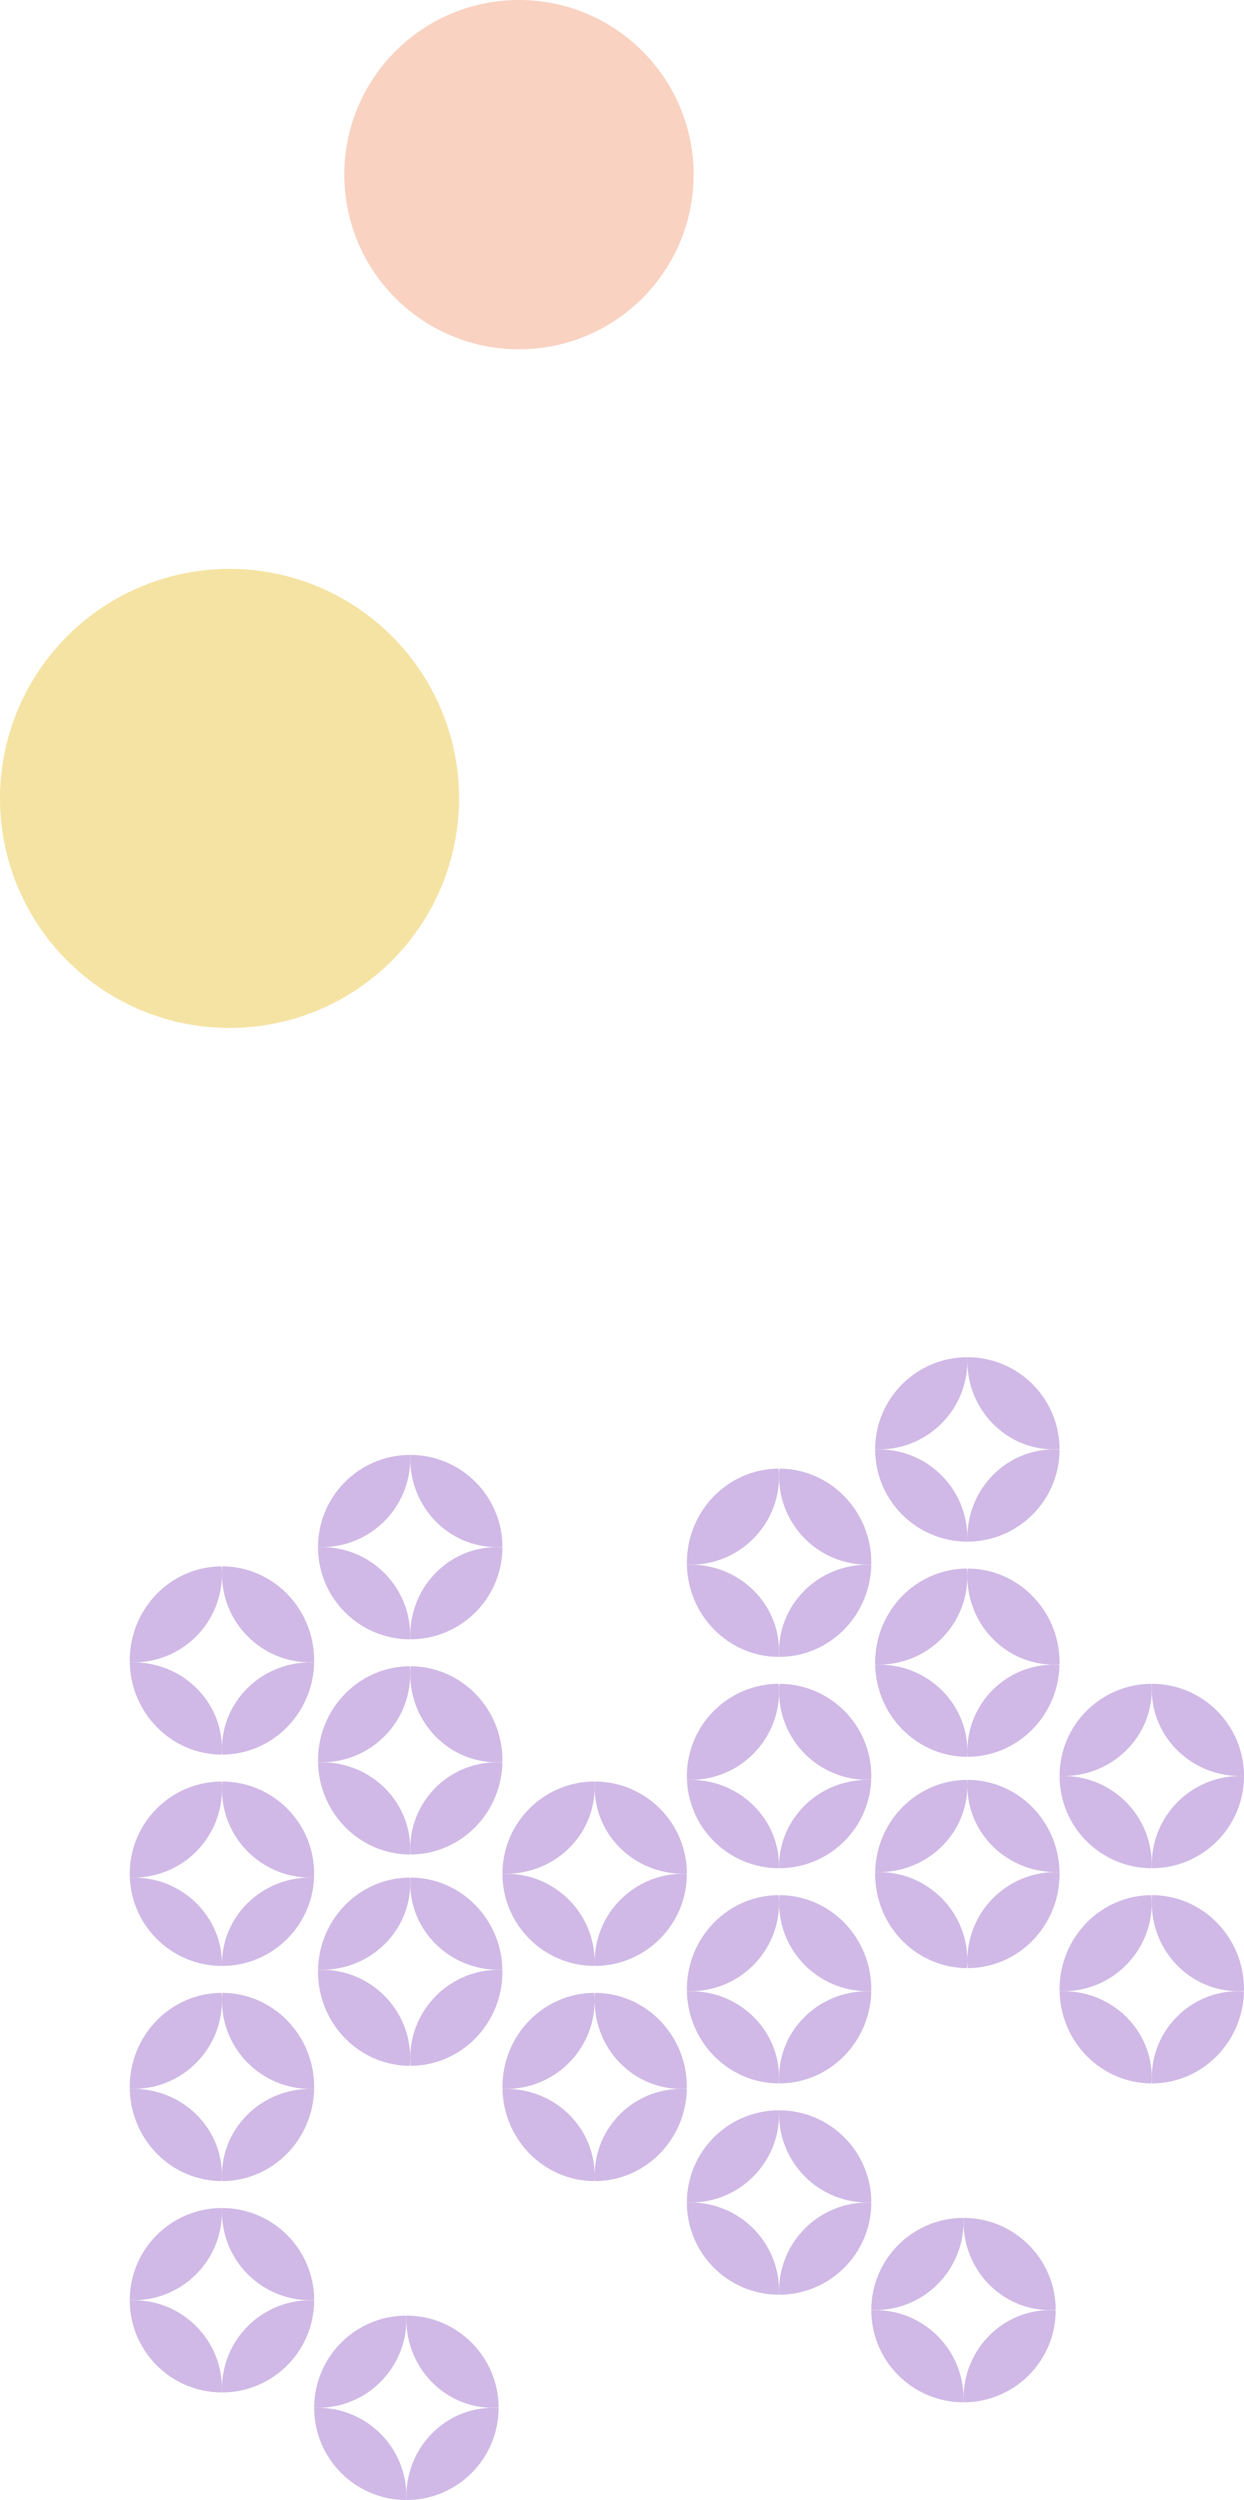 <svg xmlns="http://www.w3.org/2000/svg" xmlns:xlink="http://www.w3.org/1999/xlink" width="249.3" height="501" viewBox="0 0 249.3 501">
  <defs>
    <clipPath id="clip-path">
      <ellipse id="楕円形_116" data-name="楕円形 116" cx="18.48" cy="18.865" rx="18.48" ry="18.865" transform="translate(0 0)" fill="#d0b9e6"/>
    </clipPath>
    <clipPath id="clip-path-2">
      <ellipse id="楕円形_121" data-name="楕円形 121" cx="18.48" cy="18.48" rx="18.48" ry="18.48" transform="translate(0 0)" fill="#d0b9e6"/>
    </clipPath>
  </defs>
  <g id="グループ_203" data-name="グループ 203" transform="translate(26 -1545)">
    <g id="グループ_149" data-name="グループ 149" transform="translate(0 1816.98)">
      <g id="グループ_52" data-name="グループ 52" transform="translate(111.65 0)">
        <g id="マスクグループ_24" data-name="マスクグループ 24" transform="translate(37.73 84.7)" clip-path="url(#clip-path)">
          <ellipse id="楕円形_112" data-name="楕円形 112" cx="17.71" cy="17.325" rx="17.71" ry="17.325" transform="translate(-16.94 -16.17)" fill="#d0b9e6"/>
          <ellipse id="楕円形_113" data-name="楕円形 113" cx="17.71" cy="17.71" rx="17.71" ry="17.71" transform="translate(-16.94 18.48)" fill="#d0b9e6"/>
          <ellipse id="楕円形_114" data-name="楕円形 114" cx="17.71" cy="17.325" rx="17.71" ry="17.325" transform="translate(18.48 -16.17)" fill="#d0b9e6"/>
          <ellipse id="楕円形_115" data-name="楕円形 115" cx="17.71" cy="17.71" rx="17.71" ry="17.71" transform="translate(18.48 18.48)" fill="#d0b9e6"/>
        </g>
        <g id="マスクグループ_25" data-name="マスクグループ 25" transform="translate(74.69 65.45)" clip-path="url(#clip-path-2)">
          <ellipse id="楕円形_117" data-name="楕円形 117" cx="17.71" cy="17.325" rx="17.71" ry="17.325" transform="translate(-16.94 -16.17)" fill="#d0b9e6"/>
          <ellipse id="楕円形_118" data-name="楕円形 118" cx="17.71" cy="17.71" rx="17.71" ry="17.71" transform="translate(-16.94 18.48)" fill="#d0b9e6"/>
          <ellipse id="楕円形_119" data-name="楕円形 119" cx="17.71" cy="17.325" rx="17.71" ry="17.325" transform="translate(18.48 -16.17)" fill="#d0b9e6"/>
          <ellipse id="楕円形_120" data-name="楕円形 120" cx="17.71" cy="17.71" rx="17.71" ry="17.71" transform="translate(18.48 18.48)" fill="#d0b9e6"/>
        </g>
        <g id="マスクグループ_22" data-name="マスクグループ 22" transform="translate(0 22.33)" clip-path="url(#clip-path)">
          <ellipse id="楕円形_102" data-name="楕円形 102" cx="17.71" cy="17.71" rx="17.71" ry="17.71" transform="translate(-16.94 -16.17)" fill="#d0b9e6"/>
          <ellipse id="楕円形_103" data-name="楕円形 103" cx="17.71" cy="17.325" rx="17.71" ry="17.325" transform="translate(-16.94 19.25)" fill="#d0b9e6"/>
          <ellipse id="楕円形_104" data-name="楕円形 104" cx="17.71" cy="17.71" rx="17.71" ry="17.71" transform="translate(18.48 -16.17)" fill="#d0b9e6"/>
          <ellipse id="楕円形_105" data-name="楕円形 105" cx="17.71" cy="17.325" rx="17.71" ry="17.325" transform="translate(18.48 19.25)" fill="#d0b9e6"/>
        </g>
        <g id="マスクグループ_16" data-name="マスクグループ 16" transform="translate(74.69 107.8)" clip-path="url(#clip-path)">
          <ellipse id="楕円形_72" data-name="楕円形 72" cx="17.71" cy="17.71" rx="17.71" ry="17.71" transform="translate(-16.94 -16.17)" fill="#d0b9e6"/>
          <ellipse id="楕円形_73" data-name="楕円形 73" cx="17.71" cy="17.325" rx="17.71" ry="17.325" transform="translate(-16.94 19.25)" fill="#d0b9e6"/>
          <ellipse id="楕円形_74" data-name="楕円形 74" cx="17.325" cy="17.71" rx="17.325" ry="17.71" transform="translate(18.48 -16.17)" fill="#d0b9e6"/>
          <ellipse id="楕円形_75" data-name="楕円形 75" cx="17.325" cy="17.325" rx="17.325" ry="17.325" transform="translate(18.48 19.25)" fill="#d0b9e6"/>
        </g>
        <g id="マスクグループ_28" data-name="マスクグループ 28" transform="translate(36.96 172.48)" clip-path="url(#clip-path-2)">
          <ellipse id="楕円形_132" data-name="楕円形 132" cx="17.71" cy="17.71" rx="17.71" ry="17.71" transform="translate(-16.94 -16.94)" fill="#d0b9e6"/>
          <ellipse id="楕円形_133" data-name="楕円形 133" cx="17.71" cy="17.71" rx="17.71" ry="17.71" transform="translate(-16.94 18.48)" fill="#d0b9e6"/>
          <ellipse id="楕円形_134" data-name="楕円形 134" cx="17.325" cy="17.71" rx="17.325" ry="17.71" transform="translate(18.48 -16.94)" fill="#d0b9e6"/>
          <ellipse id="楕円形_135" data-name="楕円形 135" cx="17.325" cy="17.71" rx="17.325" ry="17.71" transform="translate(18.48 18.48)" fill="#d0b9e6"/>
        </g>
        <g id="マスクグループ_37" data-name="マスクグループ 37" transform="translate(37.73 0)" clip-path="url(#clip-path-2)">
          <ellipse id="楕円形_177" data-name="楕円形 177" cx="17.71" cy="17.71" rx="17.71" ry="17.71" transform="translate(-16.94 -16.94)" fill="#d0b9e6"/>
          <ellipse id="楕円形_178" data-name="楕円形 178" cx="17.71" cy="17.71" rx="17.71" ry="17.71" transform="translate(-16.94 18.48)" fill="#d0b9e6"/>
          <ellipse id="楕円形_179" data-name="楕円形 179" cx="17.325" cy="17.71" rx="17.325" ry="17.71" transform="translate(18.48 -16.94)" fill="#d0b9e6"/>
          <ellipse id="楕円形_180" data-name="楕円形 180" cx="17.325" cy="17.71" rx="17.325" ry="17.71" transform="translate(18.48 18.48)" fill="#d0b9e6"/>
        </g>
        <g id="マスクグループ_27" data-name="マスクグループ 27" transform="translate(0 150.92)" clip-path="url(#clip-path-2)">
          <ellipse id="楕円形_127" data-name="楕円形 127" cx="17.71" cy="17.71" rx="17.71" ry="17.71" transform="translate(-16.94 -16.94)" fill="#d0b9e6"/>
          <ellipse id="楕円形_128" data-name="楕円形 128" cx="17.71" cy="17.71" rx="17.71" ry="17.71" transform="translate(-16.94 18.48)" fill="#d0b9e6"/>
          <ellipse id="楕円形_129" data-name="楕円形 129" cx="17.71" cy="17.71" rx="17.71" ry="17.71" transform="translate(18.48 -16.94)" fill="#d0b9e6"/>
          <ellipse id="楕円形_130" data-name="楕円形 130" cx="17.71" cy="17.71" rx="17.71" ry="17.71" transform="translate(18.48 18.48)" fill="#d0b9e6"/>
        </g>
        <g id="マスクグループ_26" data-name="マスクグループ 26" transform="translate(0 107.8)" clip-path="url(#clip-path)">
          <ellipse id="楕円形_122" data-name="楕円形 122" cx="17.71" cy="17.71" rx="17.71" ry="17.71" transform="translate(-16.94 -16.17)" fill="#d0b9e6"/>
          <ellipse id="楕円形_123" data-name="楕円形 123" cx="17.71" cy="17.325" rx="17.71" ry="17.325" transform="translate(-16.94 19.25)" fill="#d0b9e6"/>
          <ellipse id="楕円形_124" data-name="楕円形 124" cx="17.71" cy="17.71" rx="17.71" ry="17.71" transform="translate(18.48 -16.17)" fill="#d0b9e6"/>
          <ellipse id="楕円形_125" data-name="楕円形 125" cx="17.71" cy="17.325" rx="17.71" ry="17.325" transform="translate(18.48 19.25)" fill="#d0b9e6"/>
        </g>
        <g id="マスクグループ_23" data-name="マスクグループ 23" transform="translate(37.73 42.35)" clip-path="url(#clip-path)">
          <ellipse id="楕円形_107" data-name="楕円形 107" cx="17.71" cy="17.71" rx="17.71" ry="17.71" transform="translate(-16.94 -16.17)" fill="#d0b9e6"/>
          <ellipse id="楕円形_108" data-name="楕円形 108" cx="17.71" cy="17.325" rx="17.71" ry="17.325" transform="translate(-16.94 19.25)" fill="#d0b9e6"/>
          <ellipse id="楕円形_109" data-name="楕円形 109" cx="17.325" cy="17.71" rx="17.325" ry="17.71" transform="translate(18.48 -16.17)" fill="#d0b9e6"/>
          <ellipse id="楕円形_110" data-name="楕円形 110" cx="17.325" cy="17.325" rx="17.325" ry="17.325" transform="translate(18.48 19.25)" fill="#d0b9e6"/>
        </g>
        <g id="マスクグループ_10" data-name="マスクグループ 10" transform="translate(0 65.45)" clip-path="url(#clip-path-2)">
          <ellipse id="楕円形_42" data-name="楕円形 42" cx="17.71" cy="17.71" rx="17.71" ry="17.71" transform="translate(-16.94 -16.17)" fill="#d0b9e6"/>
          <ellipse id="楕円形_43" data-name="楕円形 43" cx="17.71" cy="17.325" rx="17.71" ry="17.325" transform="translate(-16.94 19.25)" fill="#d0b9e6"/>
          <ellipse id="楕円形_44" data-name="楕円形 44" cx="17.71" cy="17.71" rx="17.71" ry="17.71" transform="translate(18.48 -16.17)" fill="#d0b9e6"/>
          <ellipse id="楕円形_45" data-name="楕円形 45" cx="17.71" cy="17.325" rx="17.71" ry="17.325" transform="translate(18.48 19.25)" fill="#d0b9e6"/>
        </g>
      </g>
      <g id="グループ_66" data-name="グループ 66" transform="translate(0 19.58)">
        <g id="マスクグループ_24-2" data-name="マスクグループ 24" transform="translate(37.73 84.7)" clip-path="url(#clip-path)">
          <ellipse id="楕円形_112-2" data-name="楕円形 112" cx="17.71" cy="17.325" rx="17.71" ry="17.325" transform="translate(-16.94 -16.17)" fill="#d0b9e6"/>
          <ellipse id="楕円形_113-2" data-name="楕円形 113" cx="17.71" cy="17.71" rx="17.71" ry="17.71" transform="translate(-16.94 18.48)" fill="#d0b9e6"/>
          <ellipse id="楕円形_114-2" data-name="楕円形 114" cx="17.71" cy="17.325" rx="17.71" ry="17.325" transform="translate(18.48 -16.17)" fill="#d0b9e6"/>
          <ellipse id="楕円形_115-2" data-name="楕円形 115" cx="17.71" cy="17.71" rx="17.71" ry="17.71" transform="translate(18.48 18.48)" fill="#d0b9e6"/>
        </g>
        <g id="マスクグループ_25-2" data-name="マスクグループ 25" transform="translate(74.69 65.45)" clip-path="url(#clip-path-2)">
          <ellipse id="楕円形_117-2" data-name="楕円形 117" cx="17.71" cy="17.325" rx="17.71" ry="17.325" transform="translate(-16.94 -16.17)" fill="#d0b9e6"/>
          <ellipse id="楕円形_118-2" data-name="楕円形 118" cx="17.71" cy="17.71" rx="17.71" ry="17.71" transform="translate(-16.94 18.48)" fill="#d0b9e6"/>
          <ellipse id="楕円形_119-2" data-name="楕円形 119" cx="17.71" cy="17.325" rx="17.71" ry="17.325" transform="translate(18.48 -16.17)" fill="#d0b9e6"/>
          <ellipse id="楕円形_120-2" data-name="楕円形 120" cx="17.71" cy="17.71" rx="17.71" ry="17.71" transform="translate(18.48 18.48)" fill="#d0b9e6"/>
        </g>
        <g id="マスクグループ_22-2" data-name="マスクグループ 22" transform="translate(0 22.33)" clip-path="url(#clip-path)">
          <ellipse id="楕円形_102-2" data-name="楕円形 102" cx="17.71" cy="17.71" rx="17.71" ry="17.71" transform="translate(-16.94 -16.17)" fill="#d0b9e6"/>
          <ellipse id="楕円形_103-2" data-name="楕円形 103" cx="17.71" cy="17.325" rx="17.71" ry="17.325" transform="translate(-16.94 19.25)" fill="#d0b9e6"/>
          <ellipse id="楕円形_104-2" data-name="楕円形 104" cx="17.71" cy="17.71" rx="17.71" ry="17.71" transform="translate(18.48 -16.17)" fill="#d0b9e6"/>
          <ellipse id="楕円形_105-2" data-name="楕円形 105" cx="17.71" cy="17.325" rx="17.71" ry="17.325" transform="translate(18.48 19.25)" fill="#d0b9e6"/>
        </g>
        <g id="マスクグループ_16-2" data-name="マスクグループ 16" transform="translate(74.69 107.8)" clip-path="url(#clip-path)">
          <ellipse id="楕円形_72-2" data-name="楕円形 72" cx="17.71" cy="17.71" rx="17.71" ry="17.71" transform="translate(-16.94 -16.17)" fill="#d0b9e6"/>
          <ellipse id="楕円形_73-2" data-name="楕円形 73" cx="17.71" cy="17.325" rx="17.71" ry="17.325" transform="translate(-16.94 19.25)" fill="#d0b9e6"/>
          <ellipse id="楕円形_74-2" data-name="楕円形 74" cx="17.325" cy="17.71" rx="17.325" ry="17.71" transform="translate(18.48 -16.17)" fill="#d0b9e6"/>
          <ellipse id="楕円形_75-2" data-name="楕円形 75" cx="17.325" cy="17.325" rx="17.325" ry="17.325" transform="translate(18.48 19.25)" fill="#d0b9e6"/>
        </g>
        <g id="マスクグループ_28-2" data-name="マスクグループ 28" transform="translate(36.96 172.48)" clip-path="url(#clip-path-2)">
          <ellipse id="楕円形_132-2" data-name="楕円形 132" cx="17.71" cy="17.71" rx="17.71" ry="17.71" transform="translate(-16.94 -16.94)" fill="#d0b9e6"/>
          <ellipse id="楕円形_133-2" data-name="楕円形 133" cx="17.71" cy="17.71" rx="17.71" ry="17.71" transform="translate(-16.94 18.48)" fill="#d0b9e6"/>
          <ellipse id="楕円形_134-2" data-name="楕円形 134" cx="17.325" cy="17.71" rx="17.325" ry="17.71" transform="translate(18.48 -16.94)" fill="#d0b9e6"/>
          <ellipse id="楕円形_135-2" data-name="楕円形 135" cx="17.325" cy="17.71" rx="17.325" ry="17.71" transform="translate(18.48 18.48)" fill="#d0b9e6"/>
        </g>
        <g id="マスクグループ_37-2" data-name="マスクグループ 37" transform="translate(37.73 0)" clip-path="url(#clip-path-2)">
          <ellipse id="楕円形_177-2" data-name="楕円形 177" cx="17.71" cy="17.71" rx="17.71" ry="17.71" transform="translate(-16.94 -16.94)" fill="#d0b9e6"/>
          <ellipse id="楕円形_178-2" data-name="楕円形 178" cx="17.71" cy="17.71" rx="17.71" ry="17.71" transform="translate(-16.94 18.48)" fill="#d0b9e6"/>
          <ellipse id="楕円形_179-2" data-name="楕円形 179" cx="17.325" cy="17.71" rx="17.325" ry="17.71" transform="translate(18.48 -16.94)" fill="#d0b9e6"/>
          <ellipse id="楕円形_180-2" data-name="楕円形 180" cx="17.325" cy="17.71" rx="17.325" ry="17.71" transform="translate(18.48 18.48)" fill="#d0b9e6"/>
        </g>
        <g id="マスクグループ_27-2" data-name="マスクグループ 27" transform="translate(0 150.92)" clip-path="url(#clip-path-2)">
          <ellipse id="楕円形_127-2" data-name="楕円形 127" cx="17.71" cy="17.71" rx="17.71" ry="17.71" transform="translate(-16.94 -16.94)" fill="#d0b9e6"/>
          <ellipse id="楕円形_128-2" data-name="楕円形 128" cx="17.71" cy="17.71" rx="17.71" ry="17.71" transform="translate(-16.94 18.48)" fill="#d0b9e6"/>
          <ellipse id="楕円形_129-2" data-name="楕円形 129" cx="17.71" cy="17.71" rx="17.71" ry="17.71" transform="translate(18.48 -16.94)" fill="#d0b9e6"/>
          <ellipse id="楕円形_130-2" data-name="楕円形 130" cx="17.71" cy="17.71" rx="17.71" ry="17.71" transform="translate(18.48 18.48)" fill="#d0b9e6"/>
        </g>
        <g id="マスクグループ_26-2" data-name="マスクグループ 26" transform="translate(0 107.8)" clip-path="url(#clip-path)">
          <ellipse id="楕円形_122-2" data-name="楕円形 122" cx="17.71" cy="17.71" rx="17.71" ry="17.71" transform="translate(-16.94 -16.17)" fill="#d0b9e6"/>
          <ellipse id="楕円形_123-2" data-name="楕円形 123" cx="17.71" cy="17.325" rx="17.71" ry="17.325" transform="translate(-16.94 19.25)" fill="#d0b9e6"/>
          <ellipse id="楕円形_124-2" data-name="楕円形 124" cx="17.71" cy="17.71" rx="17.71" ry="17.71" transform="translate(18.48 -16.17)" fill="#d0b9e6"/>
          <ellipse id="楕円形_125-2" data-name="楕円形 125" cx="17.71" cy="17.325" rx="17.71" ry="17.325" transform="translate(18.48 19.25)" fill="#d0b9e6"/>
        </g>
        <g id="マスクグループ_23-2" data-name="マスクグループ 23" transform="translate(37.73 42.35)" clip-path="url(#clip-path)">
          <ellipse id="楕円形_107-2" data-name="楕円形 107" cx="17.71" cy="17.71" rx="17.71" ry="17.71" transform="translate(-16.94 -16.17)" fill="#d0b9e6"/>
          <ellipse id="楕円形_108-2" data-name="楕円形 108" cx="17.71" cy="17.325" rx="17.71" ry="17.325" transform="translate(-16.94 19.25)" fill="#d0b9e6"/>
          <ellipse id="楕円形_109-2" data-name="楕円形 109" cx="17.325" cy="17.71" rx="17.325" ry="17.71" transform="translate(18.48 -16.17)" fill="#d0b9e6"/>
          <ellipse id="楕円形_110-2" data-name="楕円形 110" cx="17.325" cy="17.325" rx="17.325" ry="17.325" transform="translate(18.48 19.25)" fill="#d0b9e6"/>
        </g>
        <g id="マスクグループ_10-2" data-name="マスクグループ 10" transform="translate(0 65.45)" clip-path="url(#clip-path-2)">
          <ellipse id="楕円形_42-2" data-name="楕円形 42" cx="17.71" cy="17.71" rx="17.71" ry="17.71" transform="translate(-16.94 -16.17)" fill="#d0b9e6"/>
          <ellipse id="楕円形_43-2" data-name="楕円形 43" cx="17.71" cy="17.325" rx="17.71" ry="17.325" transform="translate(-16.94 19.25)" fill="#d0b9e6"/>
          <ellipse id="楕円形_44-2" data-name="楕円形 44" cx="17.71" cy="17.71" rx="17.71" ry="17.71" transform="translate(18.48 -16.17)" fill="#d0b9e6"/>
          <ellipse id="楕円形_45-2" data-name="楕円形 45" cx="17.71" cy="17.325" rx="17.71" ry="17.325" transform="translate(18.48 19.25)" fill="#d0b9e6"/>
        </g>
      </g>
    </g>
    <circle id="楕円形_306" data-name="楕円形 306" cx="46" cy="46" r="46" transform="translate(-26 1659)" fill="#f5e3a3"/>
    <circle id="楕円形_301" data-name="楕円形 301" cx="35" cy="35" r="35" transform="translate(43 1545)" fill="#f9d2c1"/>
  </g>
</svg>
